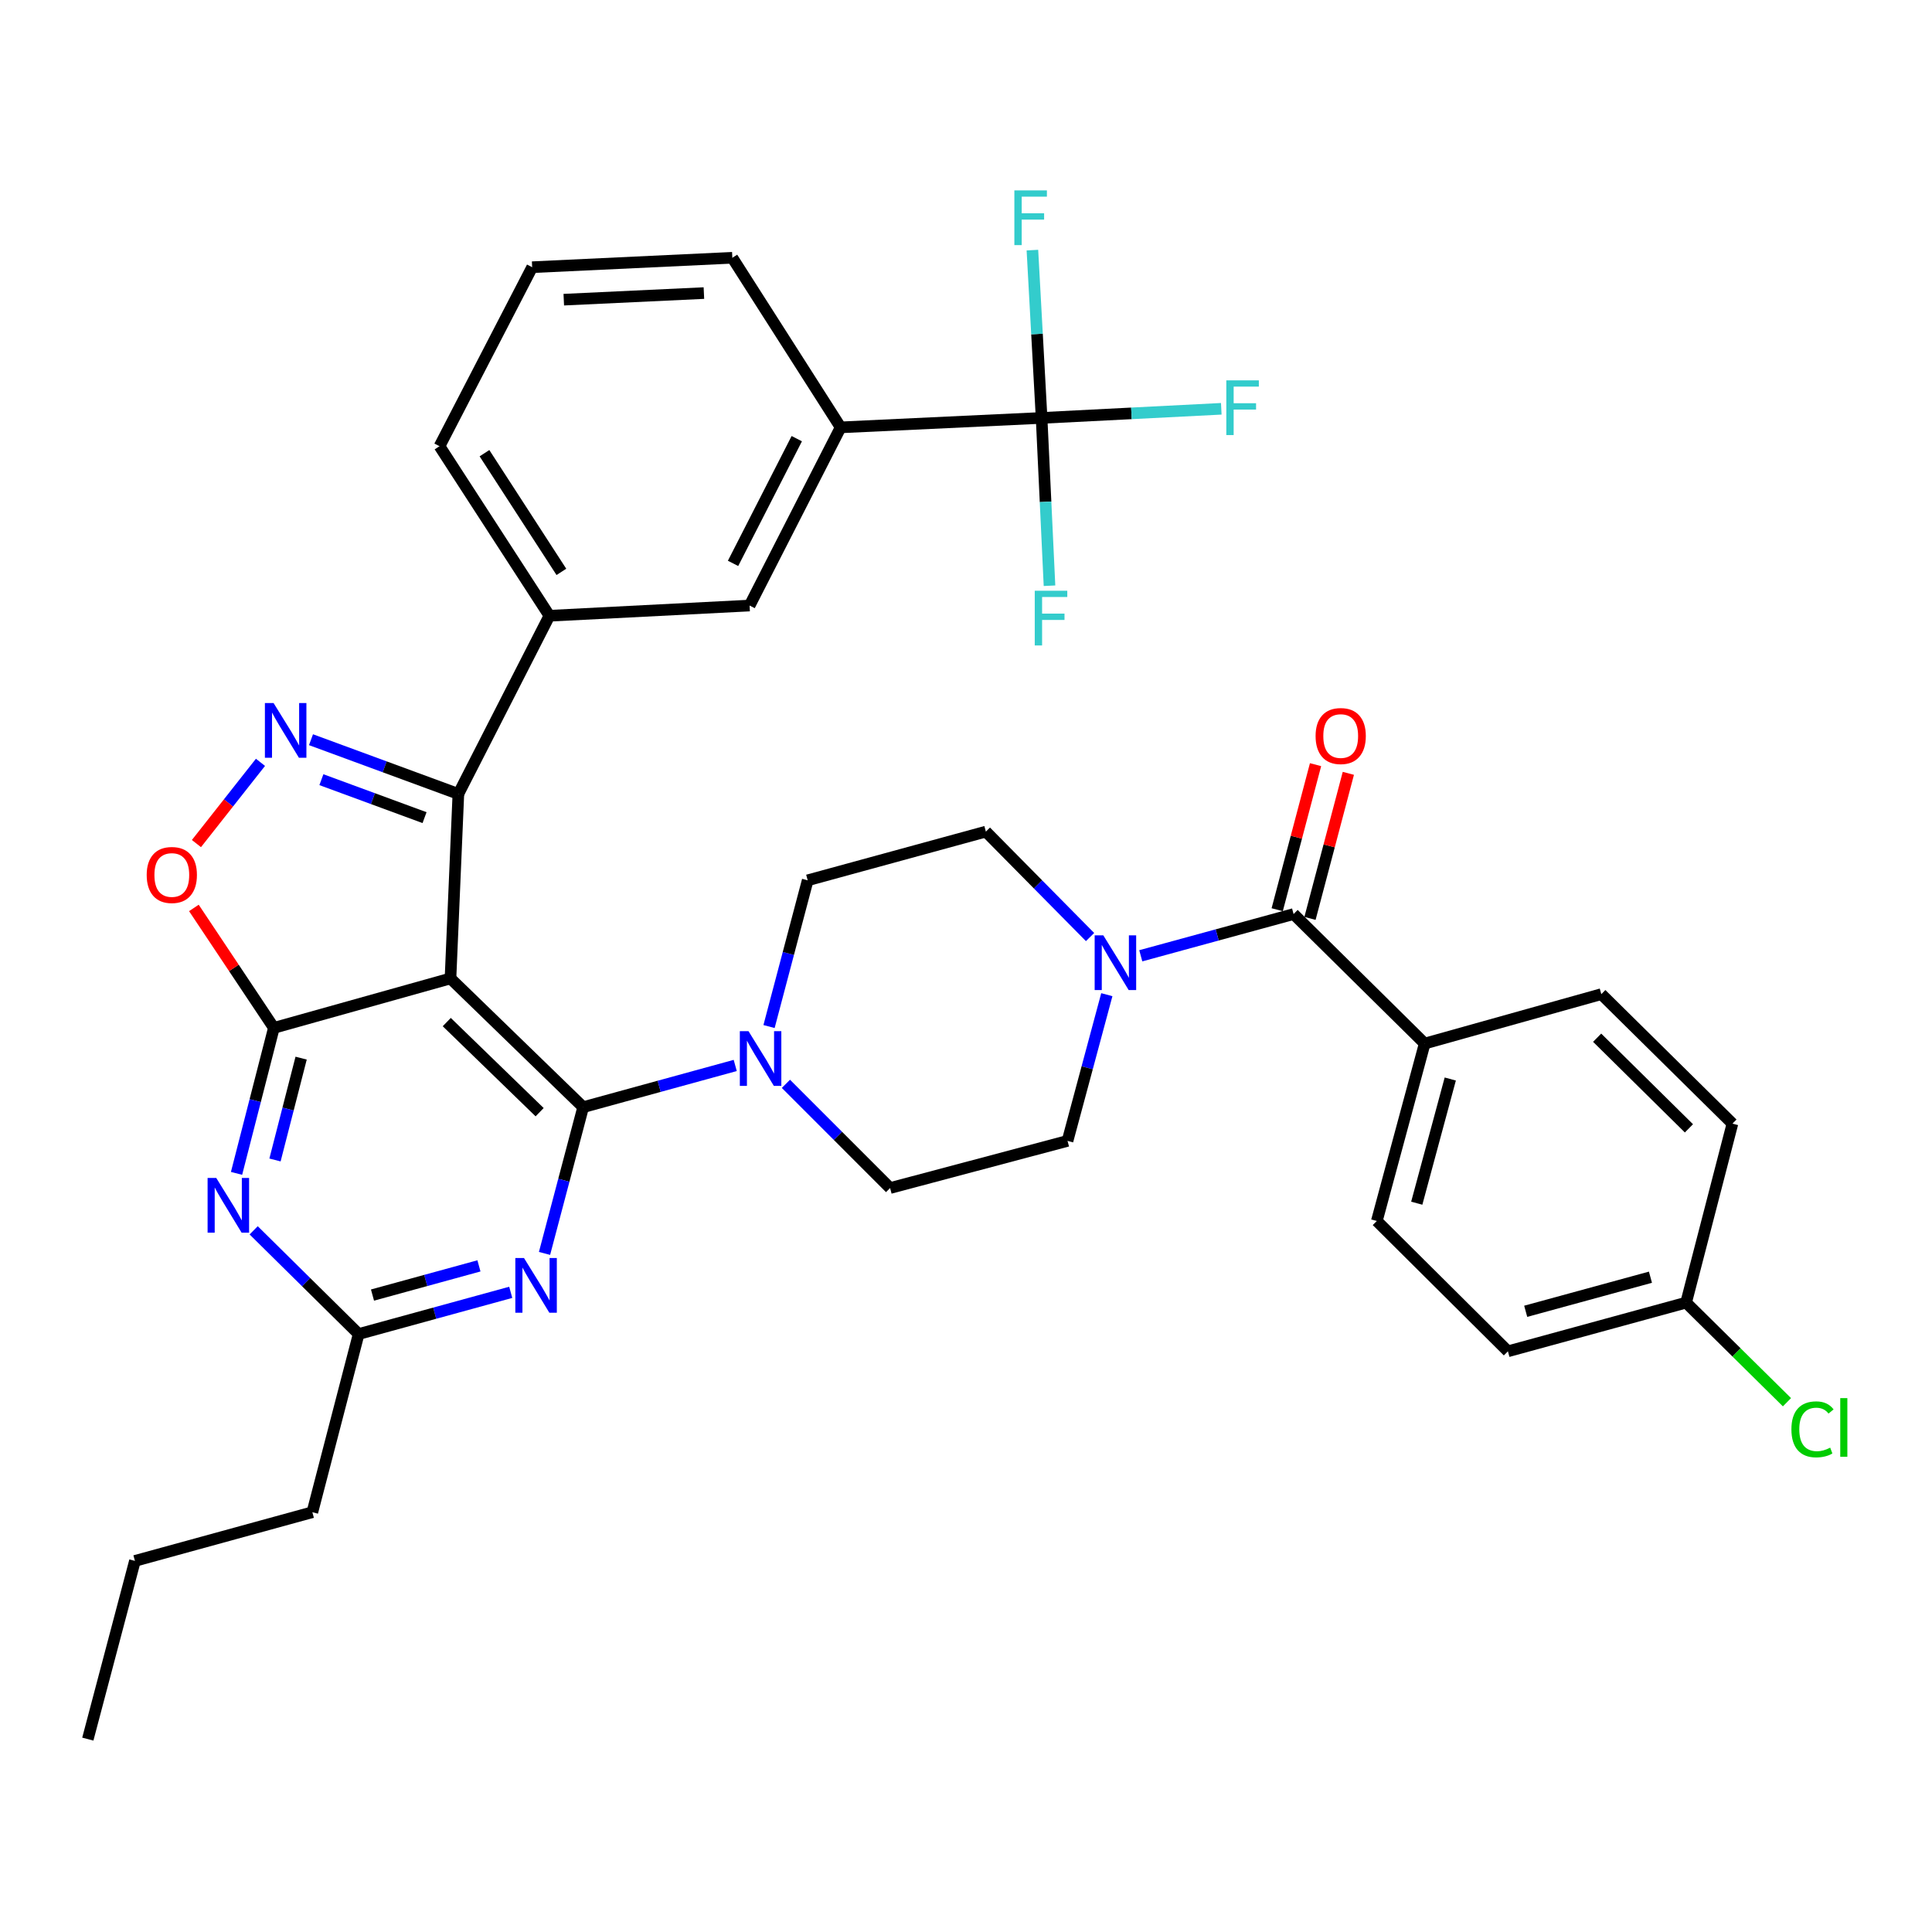 <?xml version='1.0' encoding='iso-8859-1'?>
<svg version='1.1' baseProfile='full'
              xmlns='http://www.w3.org/2000/svg'
                      xmlns:rdkit='http://www.rdkit.org/xml'
                      xmlns:xlink='http://www.w3.org/1999/xlink'
                  xml:space='preserve'
width='1000px' height='1000px' viewBox='0 0 1000 1000'>
<!-- END OF HEADER -->
<rect style='opacity:1.0;fill:#FFFFFF;stroke:none' width='1000' height='1000' x='0' y='0'> </rect>
<path class='bond-0' d='M 233.172,506.434 L 301.841,573.065' style='fill:none;fill-rule:evenodd;stroke:#000000;stroke-width:6px;stroke-linecap:butt;stroke-linejoin:miter;stroke-opacity:1' />
<path class='bond-0' d='M 231.246,529.029 L 279.314,575.671' style='fill:none;fill-rule:evenodd;stroke:#000000;stroke-width:6px;stroke-linecap:butt;stroke-linejoin:miter;stroke-opacity:1' />
<path class='bond-1' d='M 233.172,506.434 L 141.757,532.029' style='fill:none;fill-rule:evenodd;stroke:#000000;stroke-width:6px;stroke-linecap:butt;stroke-linejoin:miter;stroke-opacity:1' />
<path class='bond-3' d='M 233.172,506.434 L 237.25,410.942' style='fill:none;fill-rule:evenodd;stroke:#000000;stroke-width:6px;stroke-linecap:butt;stroke-linejoin:miter;stroke-opacity:1' />
<path class='bond-4' d='M 301.841,573.065 L 291.844,610.914' style='fill:none;fill-rule:evenodd;stroke:#000000;stroke-width:6px;stroke-linecap:butt;stroke-linejoin:miter;stroke-opacity:1' />
<path class='bond-4' d='M 291.844,610.914 L 281.846,648.764' style='fill:none;fill-rule:evenodd;stroke:#0000FF;stroke-width:6px;stroke-linecap:butt;stroke-linejoin:miter;stroke-opacity:1' />
<path class='bond-7' d='M 301.841,573.065 L 341.198,562.271' style='fill:none;fill-rule:evenodd;stroke:#000000;stroke-width:6px;stroke-linecap:butt;stroke-linejoin:miter;stroke-opacity:1' />
<path class='bond-7' d='M 341.198,562.271 L 380.556,551.478' style='fill:none;fill-rule:evenodd;stroke:#0000FF;stroke-width:6px;stroke-linecap:butt;stroke-linejoin:miter;stroke-opacity:1' />
<path class='bond-5' d='M 141.757,532.029 L 132.095,569.681' style='fill:none;fill-rule:evenodd;stroke:#000000;stroke-width:6px;stroke-linecap:butt;stroke-linejoin:miter;stroke-opacity:1' />
<path class='bond-5' d='M 132.095,569.681 L 122.433,607.334' style='fill:none;fill-rule:evenodd;stroke:#0000FF;stroke-width:6px;stroke-linecap:butt;stroke-linejoin:miter;stroke-opacity:1' />
<path class='bond-5' d='M 155.865,547.689 L 149.101,574.045' style='fill:none;fill-rule:evenodd;stroke:#000000;stroke-width:6px;stroke-linecap:butt;stroke-linejoin:miter;stroke-opacity:1' />
<path class='bond-5' d='M 149.101,574.045 L 142.338,600.402' style='fill:none;fill-rule:evenodd;stroke:#0000FF;stroke-width:6px;stroke-linecap:butt;stroke-linejoin:miter;stroke-opacity:1' />
<path class='bond-6' d='M 141.757,532.029 L 121.058,500.988' style='fill:none;fill-rule:evenodd;stroke:#000000;stroke-width:6px;stroke-linecap:butt;stroke-linejoin:miter;stroke-opacity:1' />
<path class='bond-6' d='M 121.058,500.988 L 100.358,469.947' style='fill:none;fill-rule:evenodd;stroke:#FF0000;stroke-width:6px;stroke-linecap:butt;stroke-linejoin:miter;stroke-opacity:1' />
<path class='bond-2' d='M 160.975,382.87 L 199.112,396.906' style='fill:none;fill-rule:evenodd;stroke:#0000FF;stroke-width:6px;stroke-linecap:butt;stroke-linejoin:miter;stroke-opacity:1' />
<path class='bond-2' d='M 199.112,396.906 L 237.25,410.942' style='fill:none;fill-rule:evenodd;stroke:#000000;stroke-width:6px;stroke-linecap:butt;stroke-linejoin:miter;stroke-opacity:1' />
<path class='bond-2' d='M 166.352,403.558 L 193.048,413.383' style='fill:none;fill-rule:evenodd;stroke:#0000FF;stroke-width:6px;stroke-linecap:butt;stroke-linejoin:miter;stroke-opacity:1' />
<path class='bond-2' d='M 193.048,413.383 L 219.744,423.208' style='fill:none;fill-rule:evenodd;stroke:#000000;stroke-width:6px;stroke-linecap:butt;stroke-linejoin:miter;stroke-opacity:1' />
<path class='bond-36' d='M 134.818,394.581 L 118.246,415.607' style='fill:none;fill-rule:evenodd;stroke:#0000FF;stroke-width:6px;stroke-linecap:butt;stroke-linejoin:miter;stroke-opacity:1' />
<path class='bond-36' d='M 118.246,415.607 L 101.675,436.633' style='fill:none;fill-rule:evenodd;stroke:#FF0000;stroke-width:6px;stroke-linecap:butt;stroke-linejoin:miter;stroke-opacity:1' />
<path class='bond-12' d='M 237.25,410.942 L 284.372,318.716' style='fill:none;fill-rule:evenodd;stroke:#000000;stroke-width:6px;stroke-linecap:butt;stroke-linejoin:miter;stroke-opacity:1' />
<path class='bond-37' d='M 264.355,668.907 L 224.998,679.701' style='fill:none;fill-rule:evenodd;stroke:#0000FF;stroke-width:6px;stroke-linecap:butt;stroke-linejoin:miter;stroke-opacity:1' />
<path class='bond-37' d='M 224.998,679.701 L 185.641,690.494' style='fill:none;fill-rule:evenodd;stroke:#000000;stroke-width:6px;stroke-linecap:butt;stroke-linejoin:miter;stroke-opacity:1' />
<path class='bond-37' d='M 247.904,655.213 L 220.354,662.769' style='fill:none;fill-rule:evenodd;stroke:#0000FF;stroke-width:6px;stroke-linecap:butt;stroke-linejoin:miter;stroke-opacity:1' />
<path class='bond-37' d='M 220.354,662.769 L 192.804,670.324' style='fill:none;fill-rule:evenodd;stroke:#000000;stroke-width:6px;stroke-linecap:butt;stroke-linejoin:miter;stroke-opacity:1' />
<path class='bond-11' d='M 131.301,636.815 L 158.471,663.655' style='fill:none;fill-rule:evenodd;stroke:#0000FF;stroke-width:6px;stroke-linecap:butt;stroke-linejoin:miter;stroke-opacity:1' />
<path class='bond-11' d='M 158.471,663.655 L 185.641,690.494' style='fill:none;fill-rule:evenodd;stroke:#000000;stroke-width:6px;stroke-linecap:butt;stroke-linejoin:miter;stroke-opacity:1' />
<path class='bond-16' d='M 398.051,531.334 L 408.056,493.49' style='fill:none;fill-rule:evenodd;stroke:#0000FF;stroke-width:6px;stroke-linecap:butt;stroke-linejoin:miter;stroke-opacity:1' />
<path class='bond-16' d='M 408.056,493.49 L 418.062,455.645' style='fill:none;fill-rule:evenodd;stroke:#000000;stroke-width:6px;stroke-linecap:butt;stroke-linejoin:miter;stroke-opacity:1' />
<path class='bond-17' d='M 406.787,560.992 L 433.751,587.961' style='fill:none;fill-rule:evenodd;stroke:#0000FF;stroke-width:6px;stroke-linecap:butt;stroke-linejoin:miter;stroke-opacity:1' />
<path class='bond-17' d='M 433.751,587.961 L 460.716,614.929' style='fill:none;fill-rule:evenodd;stroke:#000000;stroke-width:6px;stroke-linecap:butt;stroke-linejoin:miter;stroke-opacity:1' />
<path class='bond-8' d='M 539.13,216.318 L 435.112,221.205' style='fill:none;fill-rule:evenodd;stroke:#000000;stroke-width:6px;stroke-linecap:butt;stroke-linejoin:miter;stroke-opacity:1' />
<path class='bond-21' d='M 539.13,216.318 L 541.174,259.745' style='fill:none;fill-rule:evenodd;stroke:#000000;stroke-width:6px;stroke-linecap:butt;stroke-linejoin:miter;stroke-opacity:1' />
<path class='bond-21' d='M 541.174,259.745 L 543.218,303.173' style='fill:none;fill-rule:evenodd;stroke:#33CCCC;stroke-width:6px;stroke-linecap:butt;stroke-linejoin:miter;stroke-opacity:1' />
<path class='bond-22' d='M 539.13,216.318 L 536.75,172.891' style='fill:none;fill-rule:evenodd;stroke:#000000;stroke-width:6px;stroke-linecap:butt;stroke-linejoin:miter;stroke-opacity:1' />
<path class='bond-22' d='M 536.75,172.891 L 534.371,129.464' style='fill:none;fill-rule:evenodd;stroke:#33CCCC;stroke-width:6px;stroke-linecap:butt;stroke-linejoin:miter;stroke-opacity:1' />
<path class='bond-23' d='M 539.13,216.318 L 585.631,213.955' style='fill:none;fill-rule:evenodd;stroke:#000000;stroke-width:6px;stroke-linecap:butt;stroke-linejoin:miter;stroke-opacity:1' />
<path class='bond-23' d='M 585.631,213.955 L 632.133,211.591' style='fill:none;fill-rule:evenodd;stroke:#33CCCC;stroke-width:6px;stroke-linecap:butt;stroke-linejoin:miter;stroke-opacity:1' />
<path class='bond-9' d='M 669.562,473.114 L 630.014,483.914' style='fill:none;fill-rule:evenodd;stroke:#000000;stroke-width:6px;stroke-linecap:butt;stroke-linejoin:miter;stroke-opacity:1' />
<path class='bond-9' d='M 630.014,483.914 L 590.466,494.714' style='fill:none;fill-rule:evenodd;stroke:#0000FF;stroke-width:6px;stroke-linecap:butt;stroke-linejoin:miter;stroke-opacity:1' />
<path class='bond-15' d='M 669.562,473.114 L 737.421,540.145' style='fill:none;fill-rule:evenodd;stroke:#000000;stroke-width:6px;stroke-linecap:butt;stroke-linejoin:miter;stroke-opacity:1' />
<path class='bond-20' d='M 678.049,475.358 L 687.975,437.818' style='fill:none;fill-rule:evenodd;stroke:#000000;stroke-width:6px;stroke-linecap:butt;stroke-linejoin:miter;stroke-opacity:1' />
<path class='bond-20' d='M 687.975,437.818 L 697.901,400.278' style='fill:none;fill-rule:evenodd;stroke:#FF0000;stroke-width:6px;stroke-linecap:butt;stroke-linejoin:miter;stroke-opacity:1' />
<path class='bond-20' d='M 661.074,470.87 L 671,433.33' style='fill:none;fill-rule:evenodd;stroke:#000000;stroke-width:6px;stroke-linecap:butt;stroke-linejoin:miter;stroke-opacity:1' />
<path class='bond-20' d='M 671,433.33 L 680.926,395.79' style='fill:none;fill-rule:evenodd;stroke:#FF0000;stroke-width:6px;stroke-linecap:butt;stroke-linejoin:miter;stroke-opacity:1' />
<path class='bond-10' d='M 564.211,485.016 L 537.249,457.728' style='fill:none;fill-rule:evenodd;stroke:#0000FF;stroke-width:6px;stroke-linecap:butt;stroke-linejoin:miter;stroke-opacity:1' />
<path class='bond-10' d='M 537.249,457.728 L 510.287,430.44' style='fill:none;fill-rule:evenodd;stroke:#000000;stroke-width:6px;stroke-linecap:butt;stroke-linejoin:miter;stroke-opacity:1' />
<path class='bond-39' d='M 572.889,514.847 L 562.72,552.686' style='fill:none;fill-rule:evenodd;stroke:#0000FF;stroke-width:6px;stroke-linecap:butt;stroke-linejoin:miter;stroke-opacity:1' />
<path class='bond-39' d='M 562.72,552.686 L 552.551,590.524' style='fill:none;fill-rule:evenodd;stroke:#000000;stroke-width:6px;stroke-linecap:butt;stroke-linejoin:miter;stroke-opacity:1' />
<path class='bond-31' d='M 185.641,690.494 L 161.675,782.719' style='fill:none;fill-rule:evenodd;stroke:#000000;stroke-width:6px;stroke-linecap:butt;stroke-linejoin:miter;stroke-opacity:1' />
<path class='bond-14' d='M 284.372,318.716 L 387.99,313.43' style='fill:none;fill-rule:evenodd;stroke:#000000;stroke-width:6px;stroke-linecap:butt;stroke-linejoin:miter;stroke-opacity:1' />
<path class='bond-30' d='M 284.372,318.716 L 227.496,230.959' style='fill:none;fill-rule:evenodd;stroke:#000000;stroke-width:6px;stroke-linecap:butt;stroke-linejoin:miter;stroke-opacity:1' />
<path class='bond-30' d='M 290.574,296.004 L 250.761,234.573' style='fill:none;fill-rule:evenodd;stroke:#000000;stroke-width:6px;stroke-linecap:butt;stroke-linejoin:miter;stroke-opacity:1' />
<path class='bond-13' d='M 435.112,221.205 L 387.99,313.43' style='fill:none;fill-rule:evenodd;stroke:#000000;stroke-width:6px;stroke-linecap:butt;stroke-linejoin:miter;stroke-opacity:1' />
<path class='bond-13' d='M 412.409,227.05 L 379.423,291.607' style='fill:none;fill-rule:evenodd;stroke:#000000;stroke-width:6px;stroke-linecap:butt;stroke-linejoin:miter;stroke-opacity:1' />
<path class='bond-32' d='M 435.112,221.205 L 379.055,133.427' style='fill:none;fill-rule:evenodd;stroke:#000000;stroke-width:6px;stroke-linecap:butt;stroke-linejoin:miter;stroke-opacity:1' />
<path class='bond-24' d='M 737.421,540.145 L 712.645,631.979' style='fill:none;fill-rule:evenodd;stroke:#000000;stroke-width:6px;stroke-linecap:butt;stroke-linejoin:miter;stroke-opacity:1' />
<path class='bond-24' d='M 750.656,558.493 L 733.313,622.777' style='fill:none;fill-rule:evenodd;stroke:#000000;stroke-width:6px;stroke-linecap:butt;stroke-linejoin:miter;stroke-opacity:1' />
<path class='bond-25' d='M 737.421,540.145 L 828.836,514.569' style='fill:none;fill-rule:evenodd;stroke:#000000;stroke-width:6px;stroke-linecap:butt;stroke-linejoin:miter;stroke-opacity:1' />
<path class='bond-19' d='M 418.062,455.645 L 510.287,430.44' style='fill:none;fill-rule:evenodd;stroke:#000000;stroke-width:6px;stroke-linecap:butt;stroke-linejoin:miter;stroke-opacity:1' />
<path class='bond-18' d='M 460.716,614.929 L 552.551,590.524' style='fill:none;fill-rule:evenodd;stroke:#000000;stroke-width:6px;stroke-linecap:butt;stroke-linejoin:miter;stroke-opacity:1' />
<path class='bond-28' d='M 712.645,631.979 L 780.495,699.439' style='fill:none;fill-rule:evenodd;stroke:#000000;stroke-width:6px;stroke-linecap:butt;stroke-linejoin:miter;stroke-opacity:1' />
<path class='bond-27' d='M 828.836,514.569 L 896.705,581.59' style='fill:none;fill-rule:evenodd;stroke:#000000;stroke-width:6px;stroke-linecap:butt;stroke-linejoin:miter;stroke-opacity:1' />
<path class='bond-27' d='M 826.68,537.115 L 874.189,584.029' style='fill:none;fill-rule:evenodd;stroke:#000000;stroke-width:6px;stroke-linecap:butt;stroke-linejoin:miter;stroke-opacity:1' />
<path class='bond-26' d='M 872.73,674.234 L 896.705,581.59' style='fill:none;fill-rule:evenodd;stroke:#000000;stroke-width:6px;stroke-linecap:butt;stroke-linejoin:miter;stroke-opacity:1' />
<path class='bond-29' d='M 872.73,674.234 L 898.831,700.012' style='fill:none;fill-rule:evenodd;stroke:#000000;stroke-width:6px;stroke-linecap:butt;stroke-linejoin:miter;stroke-opacity:1' />
<path class='bond-29' d='M 898.831,700.012 L 924.932,725.79' style='fill:none;fill-rule:evenodd;stroke:#00CC00;stroke-width:6px;stroke-linecap:butt;stroke-linejoin:miter;stroke-opacity:1' />
<path class='bond-40' d='M 872.73,674.234 L 780.495,699.439' style='fill:none;fill-rule:evenodd;stroke:#000000;stroke-width:6px;stroke-linecap:butt;stroke-linejoin:miter;stroke-opacity:1' />
<path class='bond-40' d='M 854.267,661.079 L 789.702,678.722' style='fill:none;fill-rule:evenodd;stroke:#000000;stroke-width:6px;stroke-linecap:butt;stroke-linejoin:miter;stroke-opacity:1' />
<path class='bond-33' d='M 227.496,230.959 L 275.447,138.304' style='fill:none;fill-rule:evenodd;stroke:#000000;stroke-width:6px;stroke-linecap:butt;stroke-linejoin:miter;stroke-opacity:1' />
<path class='bond-34' d='M 161.675,782.719 L 69.84,807.924' style='fill:none;fill-rule:evenodd;stroke:#000000;stroke-width:6px;stroke-linecap:butt;stroke-linejoin:miter;stroke-opacity:1' />
<path class='bond-38' d='M 379.055,133.427 L 275.447,138.304' style='fill:none;fill-rule:evenodd;stroke:#000000;stroke-width:6px;stroke-linecap:butt;stroke-linejoin:miter;stroke-opacity:1' />
<path class='bond-38' d='M 364.339,151.697 L 291.813,155.111' style='fill:none;fill-rule:evenodd;stroke:#000000;stroke-width:6px;stroke-linecap:butt;stroke-linejoin:miter;stroke-opacity:1' />
<path class='bond-35' d='M 69.84,807.924 L 45.455,900.159' style='fill:none;fill-rule:evenodd;stroke:#000000;stroke-width:6px;stroke-linecap:butt;stroke-linejoin:miter;stroke-opacity:1' />
<path  class='atom-3' d='M 141.593 363.881
L 150.873 378.881
Q 151.793 380.361, 153.273 383.041
Q 154.753 385.721, 154.833 385.881
L 154.833 363.881
L 158.593 363.881
L 158.593 392.201
L 154.713 392.201
L 144.753 375.801
Q 143.593 373.881, 142.353 371.681
Q 141.153 369.481, 140.793 368.801
L 140.793 392.201
L 137.113 392.201
L 137.113 363.881
L 141.593 363.881
' fill='#0000FF'/>
<path  class='atom-5' d='M 271.216 651.149
L 280.496 666.149
Q 281.416 667.629, 282.896 670.309
Q 284.376 672.989, 284.456 673.149
L 284.456 651.149
L 288.216 651.149
L 288.216 679.469
L 284.336 679.469
L 274.376 663.069
Q 273.216 661.149, 271.976 658.949
Q 270.776 656.749, 270.416 656.069
L 270.416 679.469
L 266.736 679.469
L 266.736 651.149
L 271.216 651.149
' fill='#0000FF'/>
<path  class='atom-6' d='M 111.931 609.704
L 121.211 624.704
Q 122.131 626.184, 123.611 628.864
Q 125.091 631.544, 125.171 631.704
L 125.171 609.704
L 128.931 609.704
L 128.931 638.024
L 125.051 638.024
L 115.091 621.624
Q 113.931 619.704, 112.691 617.504
Q 111.491 615.304, 111.131 614.624
L 111.131 638.024
L 107.451 638.024
L 107.451 609.704
L 111.931 609.704
' fill='#0000FF'/>
<path  class='atom-7' d='M 75.929 452.886
Q 75.929 446.086, 79.289 442.286
Q 82.649 438.486, 88.929 438.486
Q 95.209 438.486, 98.569 442.286
Q 101.929 446.086, 101.929 452.886
Q 101.929 459.766, 98.529 463.686
Q 95.129 467.566, 88.929 467.566
Q 82.689 467.566, 79.289 463.686
Q 75.929 459.806, 75.929 452.886
M 88.929 464.366
Q 93.249 464.366, 95.569 461.486
Q 97.929 458.566, 97.929 452.886
Q 97.929 447.326, 95.569 444.526
Q 93.249 441.686, 88.929 441.686
Q 84.609 441.686, 82.249 444.486
Q 79.929 447.286, 79.929 452.886
Q 79.929 458.606, 82.249 461.486
Q 84.609 464.366, 88.929 464.366
' fill='#FF0000'/>
<path  class='atom-8' d='M 387.416 533.72
L 396.696 548.72
Q 397.616 550.2, 399.096 552.88
Q 400.576 555.56, 400.656 555.72
L 400.656 533.72
L 404.416 533.72
L 404.416 562.04
L 400.536 562.04
L 390.576 545.64
Q 389.416 543.72, 388.176 541.52
Q 386.976 539.32, 386.616 538.64
L 386.616 562.04
L 382.936 562.04
L 382.936 533.72
L 387.416 533.72
' fill='#0000FF'/>
<path  class='atom-11' d='M 571.076 484.139
L 580.356 499.139
Q 581.276 500.619, 582.756 503.299
Q 584.236 505.979, 584.316 506.139
L 584.316 484.139
L 588.076 484.139
L 588.076 512.459
L 584.196 512.459
L 574.236 496.059
Q 573.076 494.139, 571.836 491.939
Q 570.636 489.739, 570.276 489.059
L 570.276 512.459
L 566.596 512.459
L 566.596 484.139
L 571.076 484.139
' fill='#0000FF'/>
<path  class='atom-21' d='M 680.947 380.969
Q 680.947 374.169, 684.307 370.369
Q 687.667 366.569, 693.947 366.569
Q 700.227 366.569, 703.587 370.369
Q 706.947 374.169, 706.947 380.969
Q 706.947 387.849, 703.547 391.769
Q 700.147 395.649, 693.947 395.649
Q 687.707 395.649, 684.307 391.769
Q 680.947 387.889, 680.947 380.969
M 693.947 392.449
Q 698.267 392.449, 700.587 389.569
Q 702.947 386.649, 702.947 380.969
Q 702.947 375.409, 700.587 372.609
Q 698.267 369.769, 693.947 369.769
Q 689.627 369.769, 687.267 372.569
Q 684.947 375.369, 684.947 380.969
Q 684.947 386.689, 687.267 389.569
Q 689.627 392.449, 693.947 392.449
' fill='#FF0000'/>
<path  class='atom-22' d='M 535.587 305.766
L 552.427 305.766
L 552.427 309.006
L 539.387 309.006
L 539.387 317.606
L 550.987 317.606
L 550.987 320.886
L 539.387 320.886
L 539.387 334.086
L 535.587 334.086
L 535.587 305.766
' fill='#33CCCC'/>
<path  class='atom-23' d='M 525.033 98.55
L 541.873 98.55
L 541.873 101.79
L 528.833 101.79
L 528.833 110.39
L 540.433 110.39
L 540.433 113.67
L 528.833 113.67
L 528.833 126.87
L 525.033 126.87
L 525.033 98.55
' fill='#33CCCC'/>
<path  class='atom-24' d='M 634.737 196.871
L 651.577 196.871
L 651.577 200.111
L 638.537 200.111
L 638.537 208.711
L 650.137 208.711
L 650.137 211.991
L 638.537 211.991
L 638.537 225.191
L 634.737 225.191
L 634.737 196.871
' fill='#33CCCC'/>
<path  class='atom-30' d='M 927.231 739.825
Q 927.231 732.785, 930.511 729.105
Q 933.831 725.385, 940.111 725.385
Q 945.951 725.385, 949.071 729.505
L 946.431 731.665
Q 944.151 728.665, 940.111 728.665
Q 935.831 728.665, 933.551 731.545
Q 931.311 734.385, 931.311 739.825
Q 931.311 745.425, 933.631 748.305
Q 935.991 751.185, 940.551 751.185
Q 943.671 751.185, 947.311 749.305
L 948.431 752.305
Q 946.951 753.265, 944.711 753.825
Q 942.471 754.385, 939.991 754.385
Q 933.831 754.385, 930.511 750.625
Q 927.231 746.865, 927.231 739.825
' fill='#00CC00'/>
<path  class='atom-30' d='M 952.511 723.665
L 956.191 723.665
L 956.191 754.025
L 952.511 754.025
L 952.511 723.665
' fill='#00CC00'/>
</svg>
